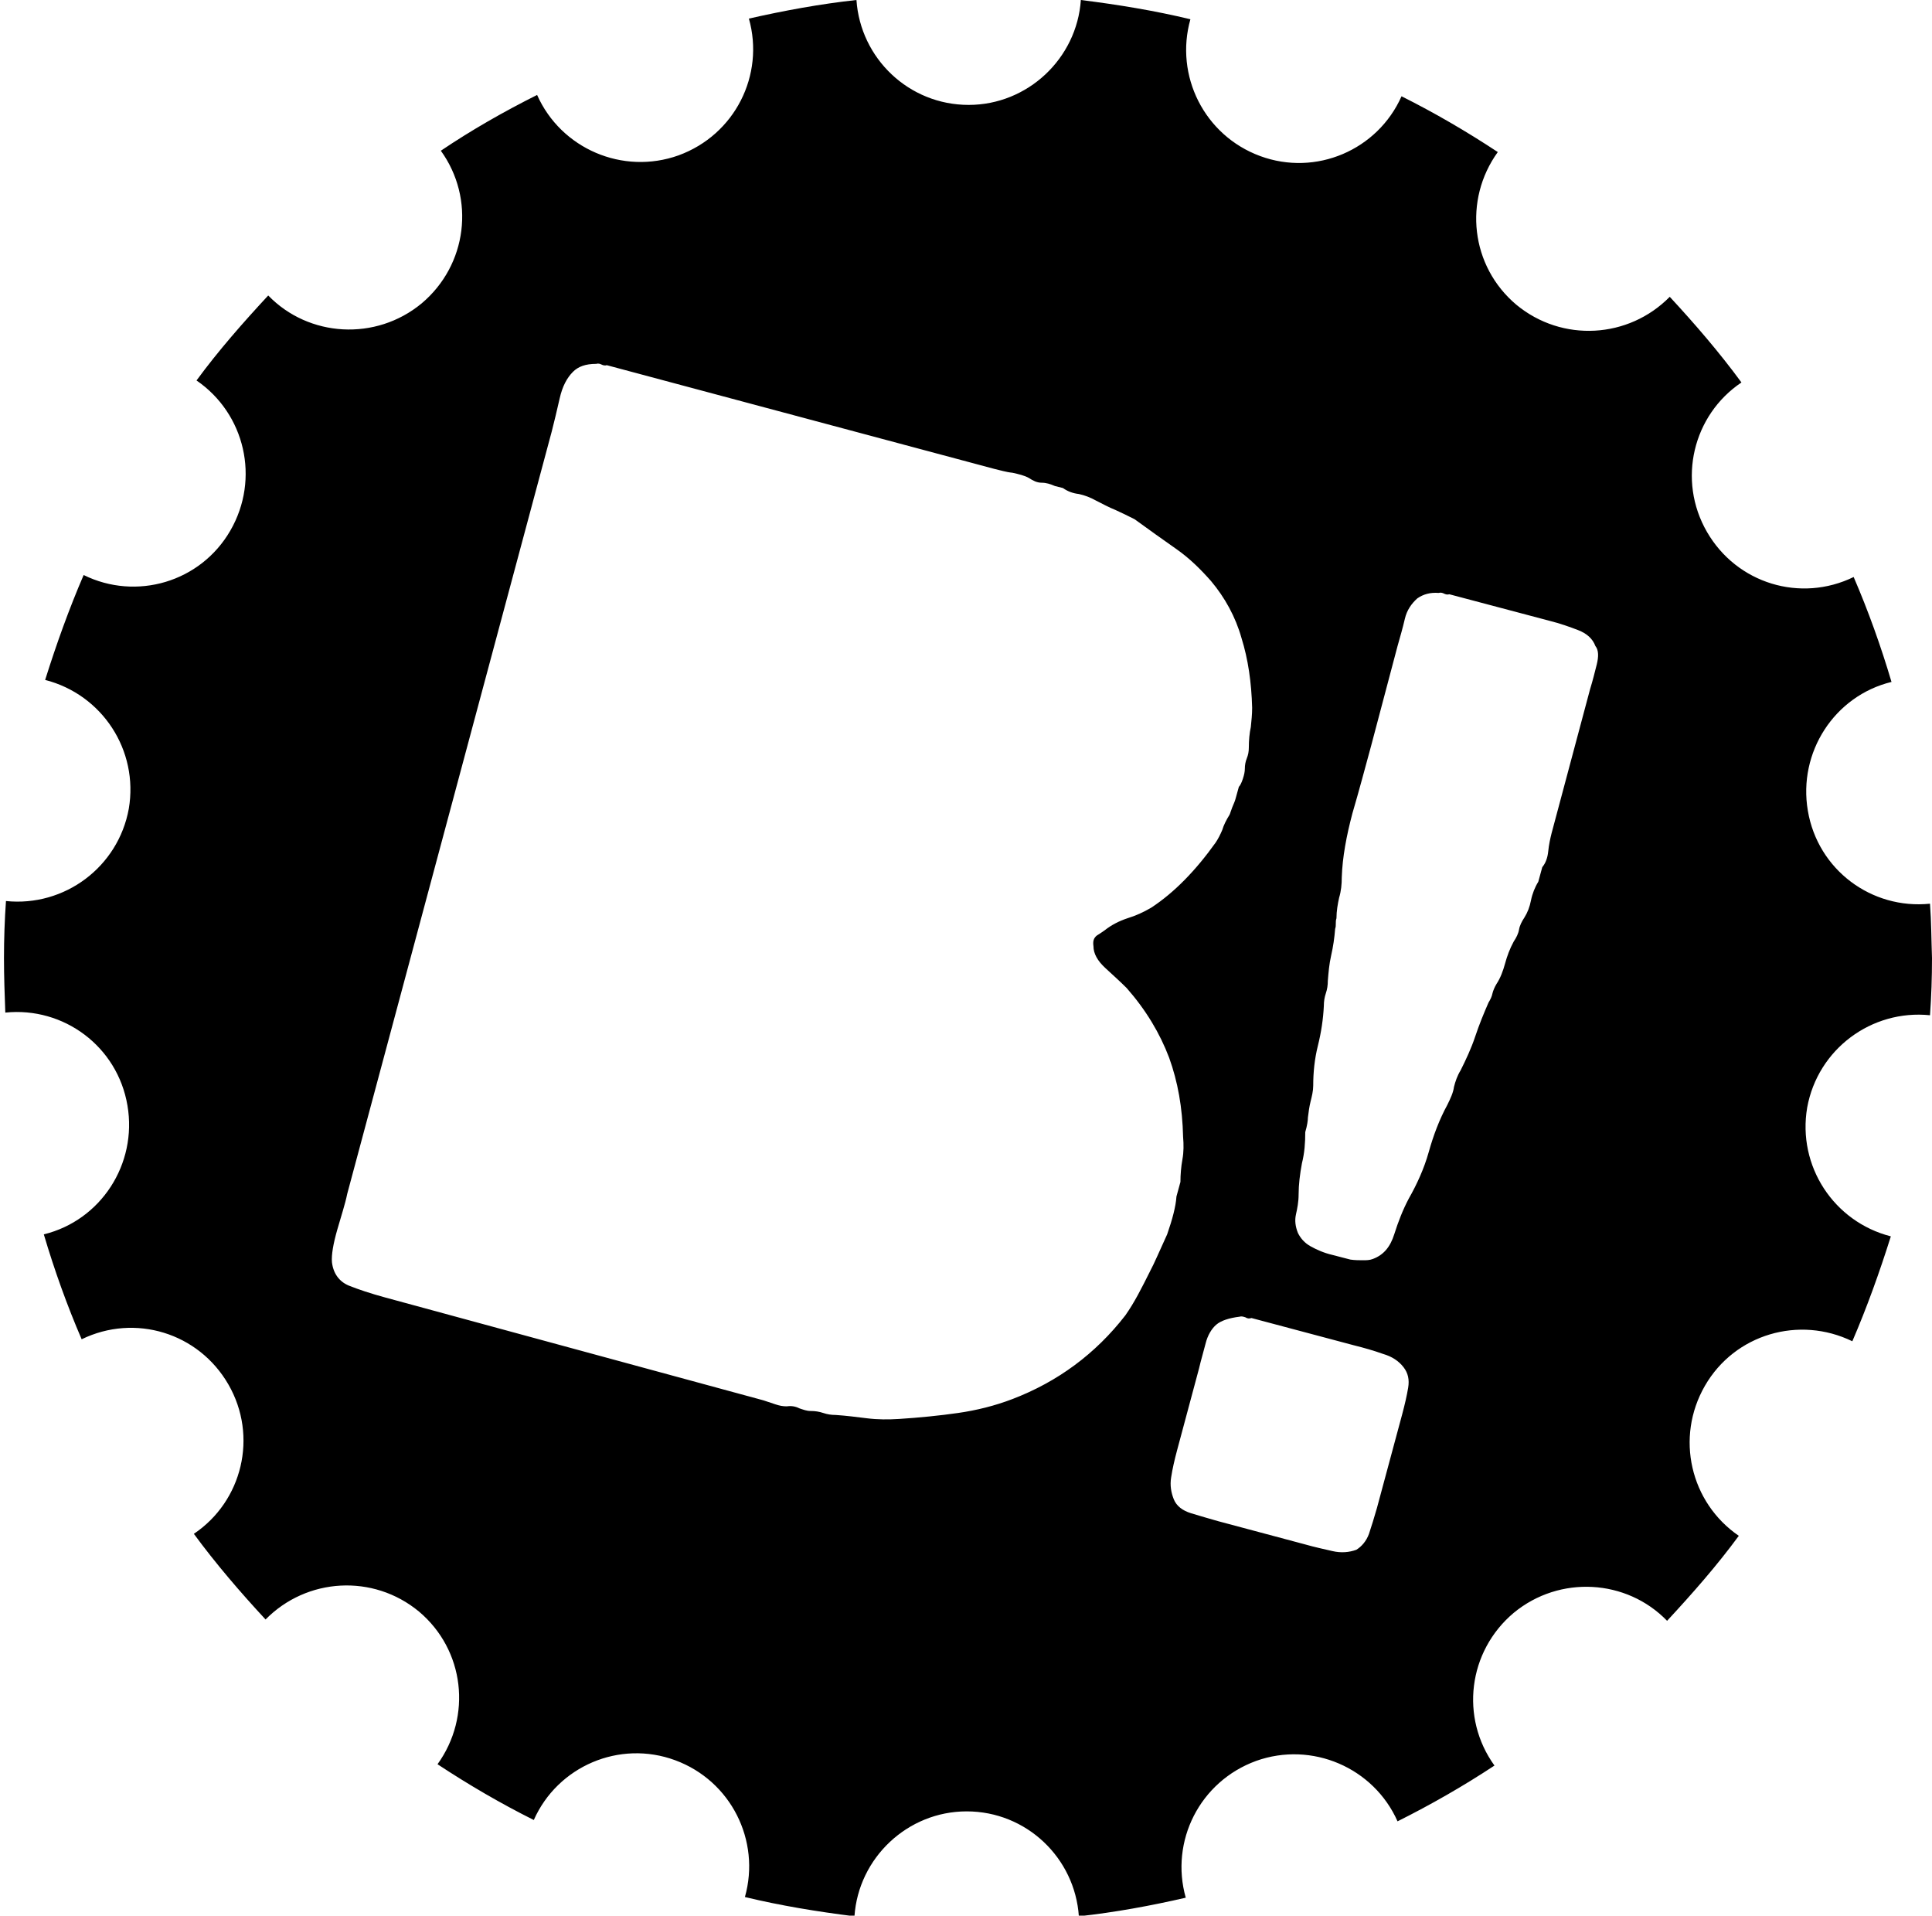 <svg xmlns="http://www.w3.org/2000/svg" viewBox="0 0 291 288.5" id="bb-icon-logo"><path d="m290.7 136.1c-8.8.9-16.9-5.1-18.4-14-1.5-8.8 4-17.3 12.6-19.4-1.6-5.4-3.5-10.7-5.7-15.8-8 3.9-17.6 1-22.1-6.8-4.5-7.8-2.1-17.6 5.2-22.5-3.3-4.5-7-8.8-10.8-12.9-6.2 6.3-16.2 6.9-23.1 1.2-6.9-5.8-8-15.8-2.8-23-4.7-3.1-9.5-5.9-14.5-8.4-3.6 8.1-12.9 12.1-21.3 9-8.4-3.1-12.9-12.1-10.5-20.6-5.4-1.3-10.9-2.2-16.5-2.9-.6 8.8-8 15.8-16.9 15.8-9 0-16.3-7-16.9-15.8-5.5.6-10.9 1.6-16.2 2.8 2.4 8.5-2.1 17.5-10.6 20.6-8.4 3-17.7-1-21.3-9.1-5 2.5-9.9 5.3-14.5 8.4 5.2 7.2 4 17.2-2.9 23-6.9 5.7-17 5.1-23.1-1.2-3.8 4.1-7.5 8.3-10.8 12.8 7.3 5 9.6 14.8 5.1 22.6-4.5 7.8-14.2 10.6-22.1 6.7-2.2 5.1-4.1 10.4-5.8 15.8 8.6 2.2 14.1 10.6 12.6 19.4-1.6 8.8-9.7 14.8-18.5 13.9-.2 2.8-.3 5.7-.3 8.6 0 2.8.1 5.5.2 8.2 8.8-.9 16.9 5.1 18.4 14 1.5 8.8-4 17.3-12.6 19.4 1.6 5.4 3.5 10.7 5.7 15.8 8-3.9 17.6-1 22.1 6.8 4.5 7.8 2.1 17.6-5.2 22.5 3.3 4.5 7 8.8 10.8 12.9 6.2-6.3 16.2-6.9 23.1-1.2 6.9 5.8 8 15.8 2.8 23 4.7 3.1 9.5 5.9 14.5 8.4 3.6-8.1 12.9-12.1 21.3-9 8.4 3.1 12.9 12.1 10.5 20.6 5.4 1.3 10.9 2.2 16.5 2.9.6-8.8 8-15.8 16.9-15.8 9 0 16.3 7 16.9 15.8 5.5-.6 10.9-1.6 16.1-2.8-2.4-8.5 2.1-17.5 10.6-20.6 8.4-3 17.7 1 21.3 9.1 5-2.5 9.9-5.3 14.6-8.4-5.2-7.2-4-17.2 2.9-23 6.9-5.7 17-5.1 23.1 1.2 3.8-4.1 7.5-8.3 10.8-12.8-7.3-5-9.6-14.8-5.1-22.6 4.5-7.8 14.2-10.6 22.2-6.7 2.2-5.1 4.1-10.4 5.8-15.8-8.6-2.2-14.1-10.6-12.6-19.4 1.6-8.8 9.7-14.8 18.5-13.9.2-2.8.3-5.7.3-8.6-.1-2.8-.1-5.5-.3-8.2m-117.5 55.4c-.6 1.2-1.2 2.4-1.8 3.5-.6 1.1-1.2 2.1-1.9 3.1-4.5 5.8-10.2 10-17 12.6-2.6 1-5.4 1.7-8.2 2.1-2.8.4-5.8.7-8.9.9-1.6.1-3.2.1-4.8-.1-1.6-.2-3.2-.4-4.7-.5-.7 0-1.3-.1-1.9-.3-.6-.2-1.2-.3-1.9-.3-.6 0-1.1-.2-1.7-.4-.6-.3-1.2-.4-1.9-.3-.6 0-1.1-.1-1.7-.3-.6-.2-1.2-.4-1.8-.6l-57-15.5c-2.2-.6-4-1.2-5.5-1.8-1.4-.6-2.3-1.8-2.5-3.5-.1-1.1.2-2.8.8-4.9.6-2.1 1.2-3.9 1.5-5.4l30.8-114.8c.4-1.6.8-3.2 1.2-5 .4-1.8 1.1-3.1 2-4 .8-.8 1.9-1.2 3.5-1.2.3-.1.6 0 .8.1.2.1.5.2.8.1l58.3 15.6c.9.2 1.8.5 2.8.6.9.2 1.8.4 2.5.8.6.4 1.2.7 1.9.7.7 0 1.3.2 2 .5l1.2.3c.7.5 1.5.8 2.4.9.9.2 1.7.5 2.6 1 1 .5 1.9 1 2.9 1.4.9.4 1.9.9 2.9 1.4 2.2 1.6 4.3 3.1 6.3 4.5 2 1.4 3.7 3.1 5.2 4.8 2.1 2.5 3.7 5.4 4.6 8.6 1 3.2 1.5 6.7 1.6 10.5 0 1-.1 1.9-.2 2.9-.2.9-.3 2-.3 3.1 0 .6-.1 1.1-.3 1.6-.2.5-.3 1-.3 1.6 0 .4-.1.9-.3 1.5-.2.6-.4 1-.6 1.2l-.5 1.8c-.1.4-.3.8-.5 1.3-.2.5-.3.9-.4 1.1-.5.8-.9 1.6-1.1 2.3-.3.7-.6 1.3-1 1.9-3 4.2-6.2 7.5-9.7 9.8-1.2.7-2.3 1.2-3.6 1.6-1.2.4-2.4 1-3.4 1.8-.3.2-.7.5-1.2.8-.5.4-.6.9-.5 1.6 0 1.1.6 2.2 1.8 3.3 1.2 1.1 2.3 2.1 3.2 3 2.9 3.3 5 6.8 6.4 10.5 1.3 3.6 2 7.5 2.1 11.9.1 1.2.1 2.3-.1 3.4-.2 1.1-.3 2.3-.3 3.4l-.6 2.2c-.1 1.5-.6 3.4-1.4 5.7-1.2 2.6-1.9 4.3-2.6 5.6m38.9 17.5c-.2 1.2-.5 2.5-.9 4l-3.8 14.1c-.4 1.4-.8 2.7-1.2 3.9-.4 1.1-1.1 1.9-1.9 2.4-1.1.4-2.3.5-3.6.2-1.3-.3-2.7-.6-4.1-1l-13.1-3.5c-1.4-.4-2.8-.8-4.1-1.2-1.3-.4-2.2-1.1-2.6-2.1-.4-1-.6-2.1-.4-3.3.2-1.3.5-2.6.9-4.1l3.3-12.3c.3-1.3.7-2.6 1-3.8.3-1.2.9-2.2 1.6-2.8.7-.6 1.9-1 3.5-1.2.3-.1.6 0 .9.1.3.2.6.2.9.1l15.4 4.1c1.6.4 3 .8 4.4 1.3 1.4.4 2.4 1.1 3.1 2 .7.9.9 1.9.7 3.1m28.4-108.9c-.3 1.2-.6 2.4-1 3.7l-5.8 21.7c-.2.8-.4 1.7-.5 2.7-.1 1-.4 1.8-.9 2.4l-.6 2.2c-.5.8-.9 1.8-1.1 2.8-.2 1-.5 1.8-1 2.6-.4.6-.7 1.2-.8 1.8-.1.6-.4 1.2-.8 1.8-.6 1.1-1 2.2-1.3 3.3-.3 1.1-.7 2.2-1.3 3.1-.3.5-.5 1-.6 1.4-.1.5-.3.9-.6 1.4-.7 1.6-1.4 3.3-2 5.1-.6 1.8-1.4 3.5-2.2 5.1-.5.8-.8 1.7-1 2.5-.1.8-.5 1.7-1 2.7-1.2 2.2-2.1 4.6-2.8 7.1-.7 2.5-1.8 4.9-3 7-.9 1.7-1.6 3.5-2.2 5.4-.6 1.9-1.6 3.1-3.2 3.7-.5.2-1 .2-1.5.2-.6 0-1.2 0-1.9-.1l-2.7-.7c-1.3-.3-2.4-.8-3.3-1.3-.9-.5-1.5-1.2-1.9-2-.4-1-.5-1.9-.3-2.8.2-.9.4-1.9.4-3 0-1.5.2-3.1.5-4.7.4-1.6.5-3.1.5-4.7.3-1 .4-1.8.4-2.2.1-.8.2-1.6.4-2.4.2-.8.4-1.6.4-2.4 0-2 .2-4 .7-6 .5-2 .8-4 .9-6 0-.7.1-1.3.3-1.9.2-.6.3-1.2.3-1.9.1-1.2.2-2.5.5-3.8.3-1.3.5-2.7.6-4 .1-.3.1-.5.1-.8 0-.3 0-.5.1-.8 0-1.1.2-2.2.4-3.1.3-1 .4-2 .4-3.1.1-3 .7-6.2 1.6-9.6 1-3.4 1.9-6.8 2.8-10.1l4-15.1c.4-1.4.8-2.8 1.1-4.1.3-1.3 1-2.3 1.9-3.1.9-.6 1.9-.9 3.2-.8.3-.1.6 0 .8.1.2.1.5.2.8.1l15.1 4c1.6.4 3 .9 4.3 1.4 1.3.5 2.2 1.3 2.6 2.4.5.6.5 1.6.2 2.8"/>
</svg>